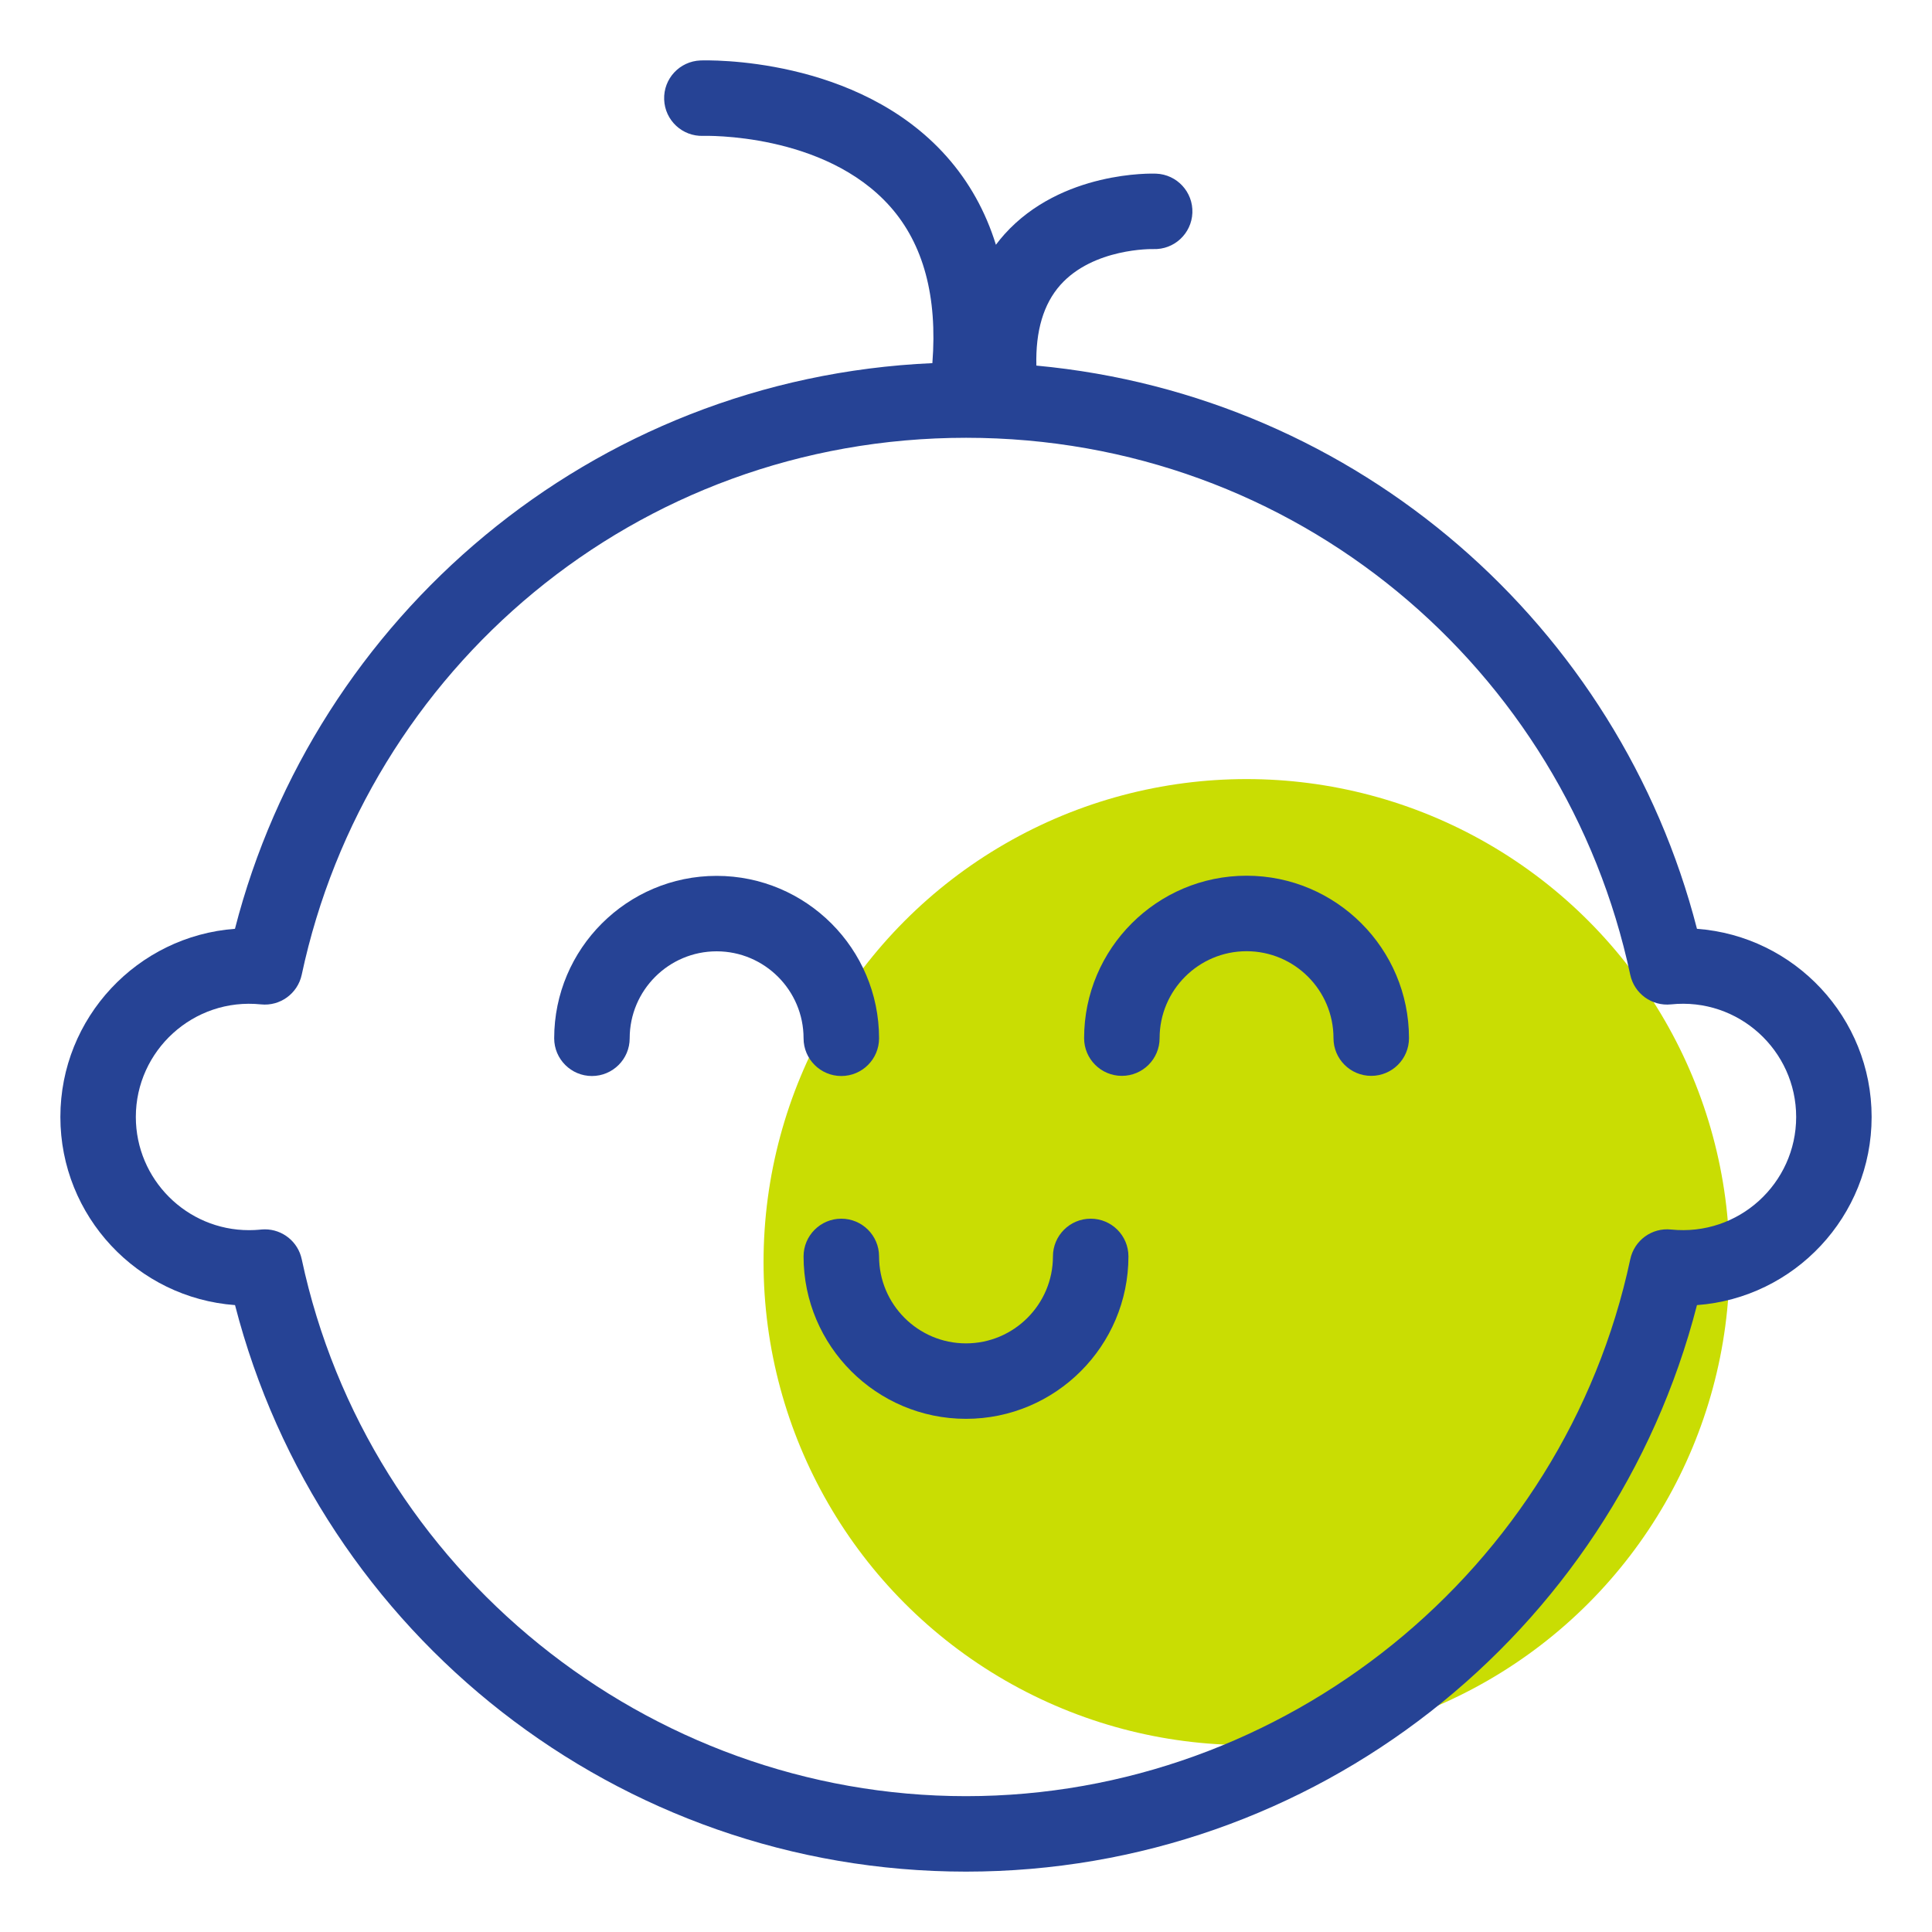 <?xml version='1.0' encoding='utf-8'?>
<svg xmlns="http://www.w3.org/2000/svg" width="52" height="52" viewBox="0 0 52 52" fill="none">
<g clip-path="url(#clip0_10757_3986)">
<circle cx="33.551" cy="33.969" r="13.0" fill="#C9DD03"><animate attributeName="cy" values="33.969;30.969;33.969;36.969;33.969" dur="2s" repeatCount="indefinite" /></circle><path d="M22.644 28.961C23.205 28.961 23.66 28.506 23.66 27.946C23.66 25.535 21.698 23.574 19.288 23.574C16.878 23.574 14.916 25.535 14.916 27.946C14.916 28.506 15.371 28.961 15.932 28.961C16.493 28.961 16.948 28.506 16.948 27.946C16.948 26.655 17.998 25.605 19.288 25.605C20.578 25.605 21.628 26.655 21.628 27.946C21.628 28.506 22.083 28.961 22.644 28.961Z" fill="#264395" />
<path d="M29.356 32.801C28.795 32.801 28.34 33.256 28.34 33.816C28.34 35.107 27.29 36.157 26 36.157C24.709 36.157 23.66 35.107 23.66 33.816C23.66 33.256 23.205 32.801 22.644 32.801C22.083 32.801 21.628 33.256 21.628 33.816C21.628 36.227 23.59 38.188 26 38.188C28.41 38.188 30.372 36.227 30.372 33.816C30.372 33.255 29.917 32.801 29.356 32.801Z" fill="#264395" />
<path d="M33.551 23.57C31.14 23.57 29.179 25.531 29.179 27.942C29.179 28.503 29.634 28.957 30.195 28.957C30.756 28.957 31.211 28.503 31.211 27.942C31.211 26.651 32.261 25.602 33.551 25.602C34.842 25.602 35.891 26.651 35.891 27.942C35.891 28.503 36.346 28.957 36.907 28.957C37.468 28.957 37.923 28.503 37.923 27.942C37.923 25.531 35.962 23.57 33.551 23.57Z" fill="#264395" />
<path d="M45.674 24.999C43.586 16.873 36.578 10.647 27.894 9.84C27.87 8.909 28.086 8.181 28.539 7.671C29.426 6.675 31.01 6.702 31.044 6.704C31.603 6.723 32.071 6.287 32.093 5.728C32.115 5.168 31.678 4.696 31.118 4.674C31.015 4.669 28.575 4.595 27.037 6.304C26.955 6.395 26.878 6.491 26.805 6.588C26.527 5.691 26.086 4.897 25.479 4.213C23.078 1.507 19.025 1.621 18.854 1.627C18.293 1.648 17.855 2.118 17.876 2.679C17.896 3.239 18.366 3.677 18.927 3.657C18.96 3.656 22.187 3.563 23.96 5.561C24.855 6.57 25.235 7.985 25.095 9.774C15.88 10.184 8.466 16.649 6.324 24.999C3.701 25.194 1.625 27.391 1.625 30.063C1.625 32.736 3.701 34.934 6.326 35.127C8.607 43.992 16.636 50.375 26 50.375C35.374 50.375 43.396 43.982 45.674 35.127C48.299 34.934 50.375 32.736 50.375 30.063C50.375 27.39 48.299 25.193 45.674 24.999ZM44.977 33.093C44.46 33.038 43.987 33.384 43.879 33.892C42.094 42.266 34.575 48.344 26 48.344C17.425 48.344 9.906 42.266 8.121 33.892C8.021 33.419 7.603 33.088 7.129 33.088C7.026 33.088 6.928 33.11 6.703 33.11C5.023 33.11 3.656 31.743 3.656 30.063C3.656 28.278 5.204 26.846 7.023 27.033C7.539 27.087 8.012 26.742 8.121 26.235C9.865 18.051 17.087 11.784 26.003 11.783C34.877 11.784 42.124 18.008 43.878 26.235C43.986 26.743 44.46 27.087 44.976 27.033C46.793 26.844 48.344 28.273 48.344 30.063C48.344 31.85 46.798 33.281 44.977 33.093Z" fill="#264395" />
</g>
<defs>
<clipPath id="clip0_10757_3986">
<rect width="52" height="52" rx="26" fill="white" />
</clipPath>
</defs>
</svg>